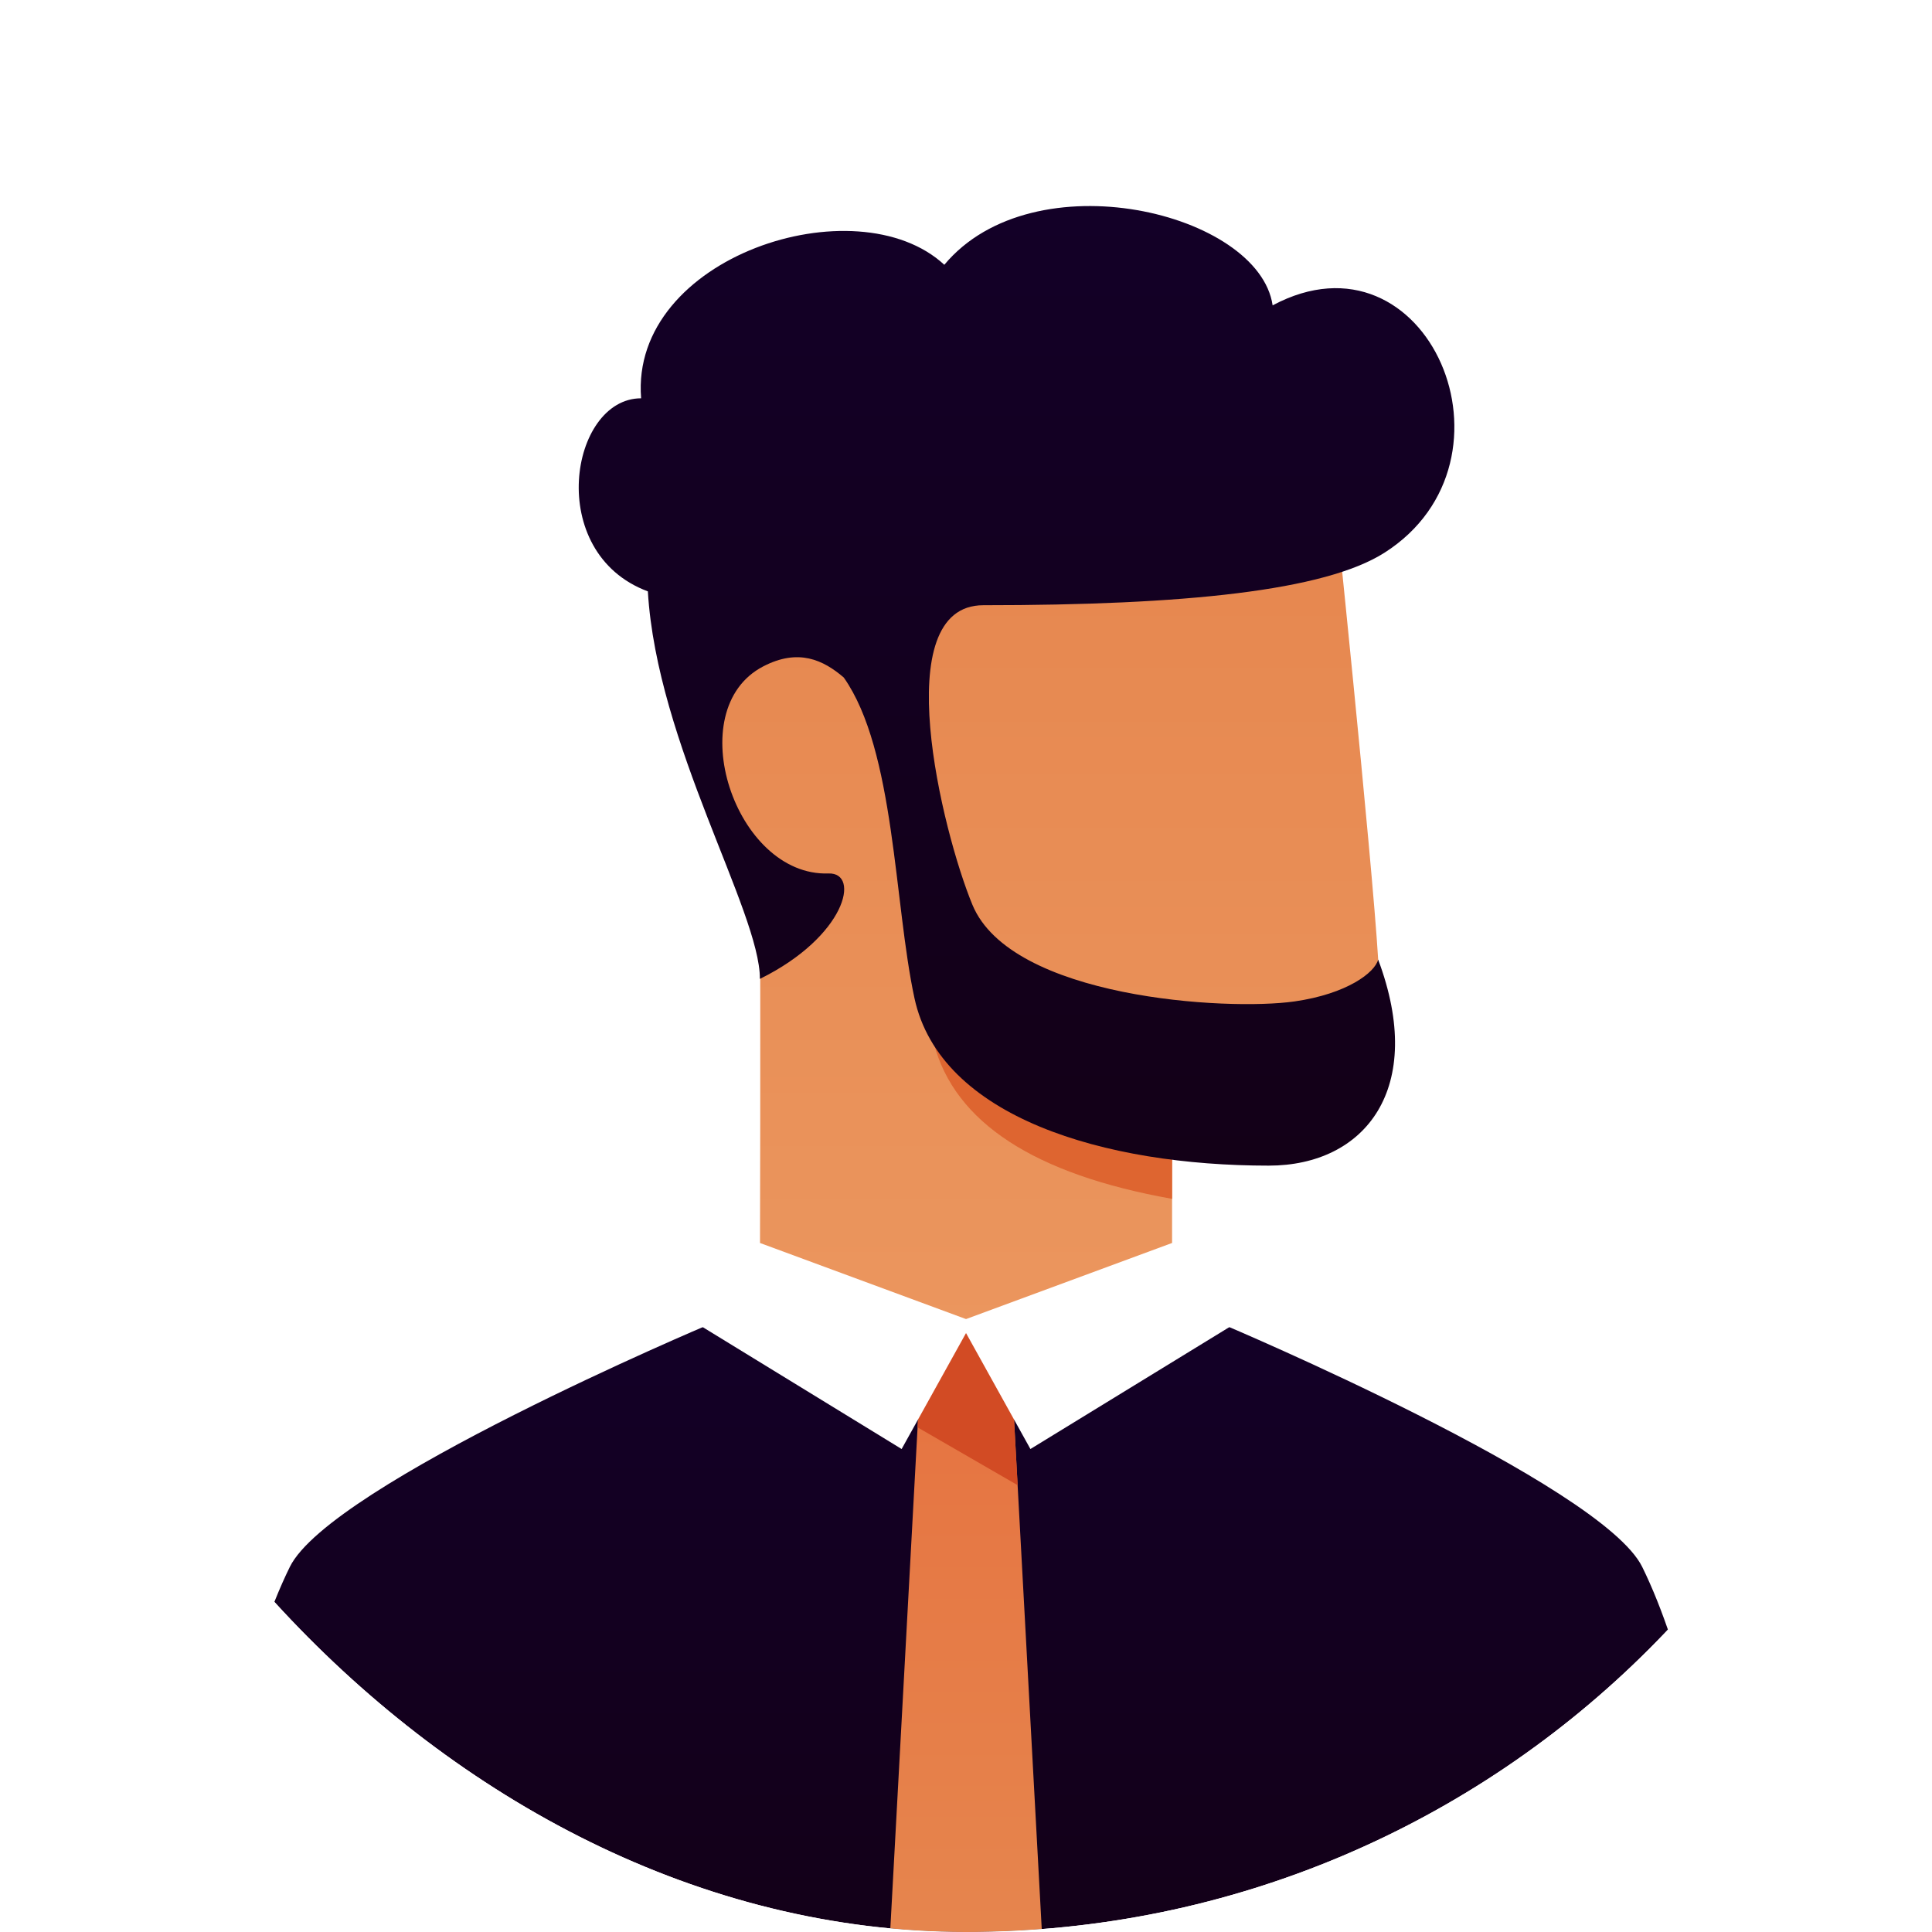 <svg width="76" height="76" viewBox="0 0 76 76" fill="none" xmlns="http://www.w3.org/2000/svg">
<g clip-path="url(#clip0_4087_117677)">
<g filter="url(#filter0_d_4087_117677)">
<g clip-path="url(#clip1_4087_117677)">
<path d="M46.107 44.587V50.16C46.107 50.712 38.001 52.382 38.001 52.382C38.001 52.382 29.894 50.947 29.894 50.16C29.894 48.67 29.924 41.192 29.894 34.248C26.263 29.541 26.263 26.6 29.134 23.56C32.005 20.52 52.441 19 52.441 19C52.441 19 53.974 33.746 54.214 37.747C54.31 39.355 55.354 44.587 51.3 44.587H46.107Z" fill="url(#paint0_linear_4087_117677)"/>
<path d="M46.108 44.11V47.16C40.678 46.193 37.554 44.152 36.734 41.039C39.099 42.644 42.139 43.657 45.854 44.079C45.939 44.089 46.023 44.099 46.108 44.11Z" fill="#DE6530"/>
<path d="M64.601 61.639C66.208 64.908 67.475 70.312 68.401 77.852H7.601C8.526 70.311 9.793 64.907 11.401 61.639C13.003 58.381 27.867 52.111 27.867 52.111L48.134 52.109C48.134 52.109 63.002 58.388 64.601 61.639Z" fill="url(#paint1_linear_4087_117677)"/>
<path d="M39.774 53.706L41.041 77.013H34.961L36.228 53.706C36.228 53.706 37.41 52.44 38.001 52.44C38.592 52.44 39.774 53.706 39.774 53.706Z" fill="url(#paint2_linear_4087_117677)"/>
<path d="M40.031 58.423L36.095 56.149L36.227 53.706C37.016 52.862 37.607 52.44 38.001 52.44C38.395 52.44 38.986 52.862 39.774 53.706L40.031 58.423Z" fill="#D24B24"/>
<path d="M38.001 52.439L35.468 57.001L27.614 52.188L29.894 48.895L38.001 51.889L46.108 48.895L48.388 52.188L40.534 57.001L38.001 52.439Z" fill="white"/>
<path d="M33.192 26.652C32.386 25.96 31.407 25.495 30.024 26.214C26.743 27.917 28.92 34.488 32.591 34.36C33.858 34.316 33.277 36.84 29.893 38.507C29.893 35.847 25.84 29.26 25.485 23.263C21.407 21.745 22.42 15.668 25.22 15.668C24.773 10.097 33.693 7.219 37.147 10.416C40.66 6.206 49.527 8.359 50.062 12.012C56.159 8.757 60.167 18.113 54.458 21.745C52.109 23.239 46.613 23.808 38.681 23.808C34.874 23.808 37.063 32.718 38.253 35.593C39.773 39.267 48.26 39.773 50.92 39.394C52.997 39.097 54.087 38.254 54.213 37.747C56.113 42.813 53.707 45.853 49.907 45.853C43.447 45.853 36.987 43.953 35.973 39.267C35.167 35.537 35.211 29.518 33.192 26.652Z" fill="url(#paint3_linear_4087_117677)"/>
</g>
</g>
</g>
<defs>
<filter id="filter0_d_4087_117677" x="-3.8" y="-3.8" width="83.6" height="83.6" filterUnits="userSpaceOnUse" color-interpolation-filters="sRGB">
<feFlood flood-opacity="0" result="BackgroundImageFix"/>
<feColorMatrix in="SourceAlpha" type="matrix" values="0 0 0 0 0 0 0 0 0 0 0 0 0 0 0 0 0 0 127 0" result="hardAlpha"/>
<feOffset/>
<feGaussianBlur stdDeviation="1.9"/>
<feColorMatrix type="matrix" values="0 0 0 0 0 0 0 0 0 0 0 0 0 0 0 0 0 0 0.25 0"/>
<feBlend mode="normal" in2="BackgroundImageFix" result="effect1_dropShadow_4087_117677"/>
<feBlend mode="normal" in="SourceGraphic" in2="effect1_dropShadow_4087_117677" result="shape"/>
</filter>
<linearGradient id="paint0_linear_4087_117677" x1="40.736" y1="19" x2="40.736" y2="52.382" gradientUnits="userSpaceOnUse">
<stop stop-color="#E6864E"/>
<stop offset="1" stop-color="#EB965E"/>
</linearGradient>
<linearGradient id="paint1_linear_4087_117677" x1="38.001" y1="52.109" x2="38.001" y2="77.852" gradientUnits="userSpaceOnUse">
<stop stop-color="#130027"/>
<stop offset="1" stop-color="#130017"/>
</linearGradient>
<linearGradient id="paint2_linear_4087_117677" x1="38.001" y1="77.013" x2="38.001" y2="52.44" gradientUnits="userSpaceOnUse">
<stop stop-color="#E6864E"/>
<stop offset="1" stop-color="#E67240"/>
</linearGradient>
<linearGradient id="paint3_linear_4087_117677" x1="39.988" y1="8.105" x2="39.988" y2="45.853" gradientUnits="userSpaceOnUse">
<stop stop-color="#130027"/>
<stop offset="1" stop-color="#130017"/>
</linearGradient>
<clipPath id="clip0_4087_117677">
<rect width="76" height="76" rx="38" fill="white"/>
</clipPath>
<clipPath id="clip1_4087_117677">
<rect width="76" height="76" rx="38" fill="white"/>
</clipPath>
</defs>
</svg>

